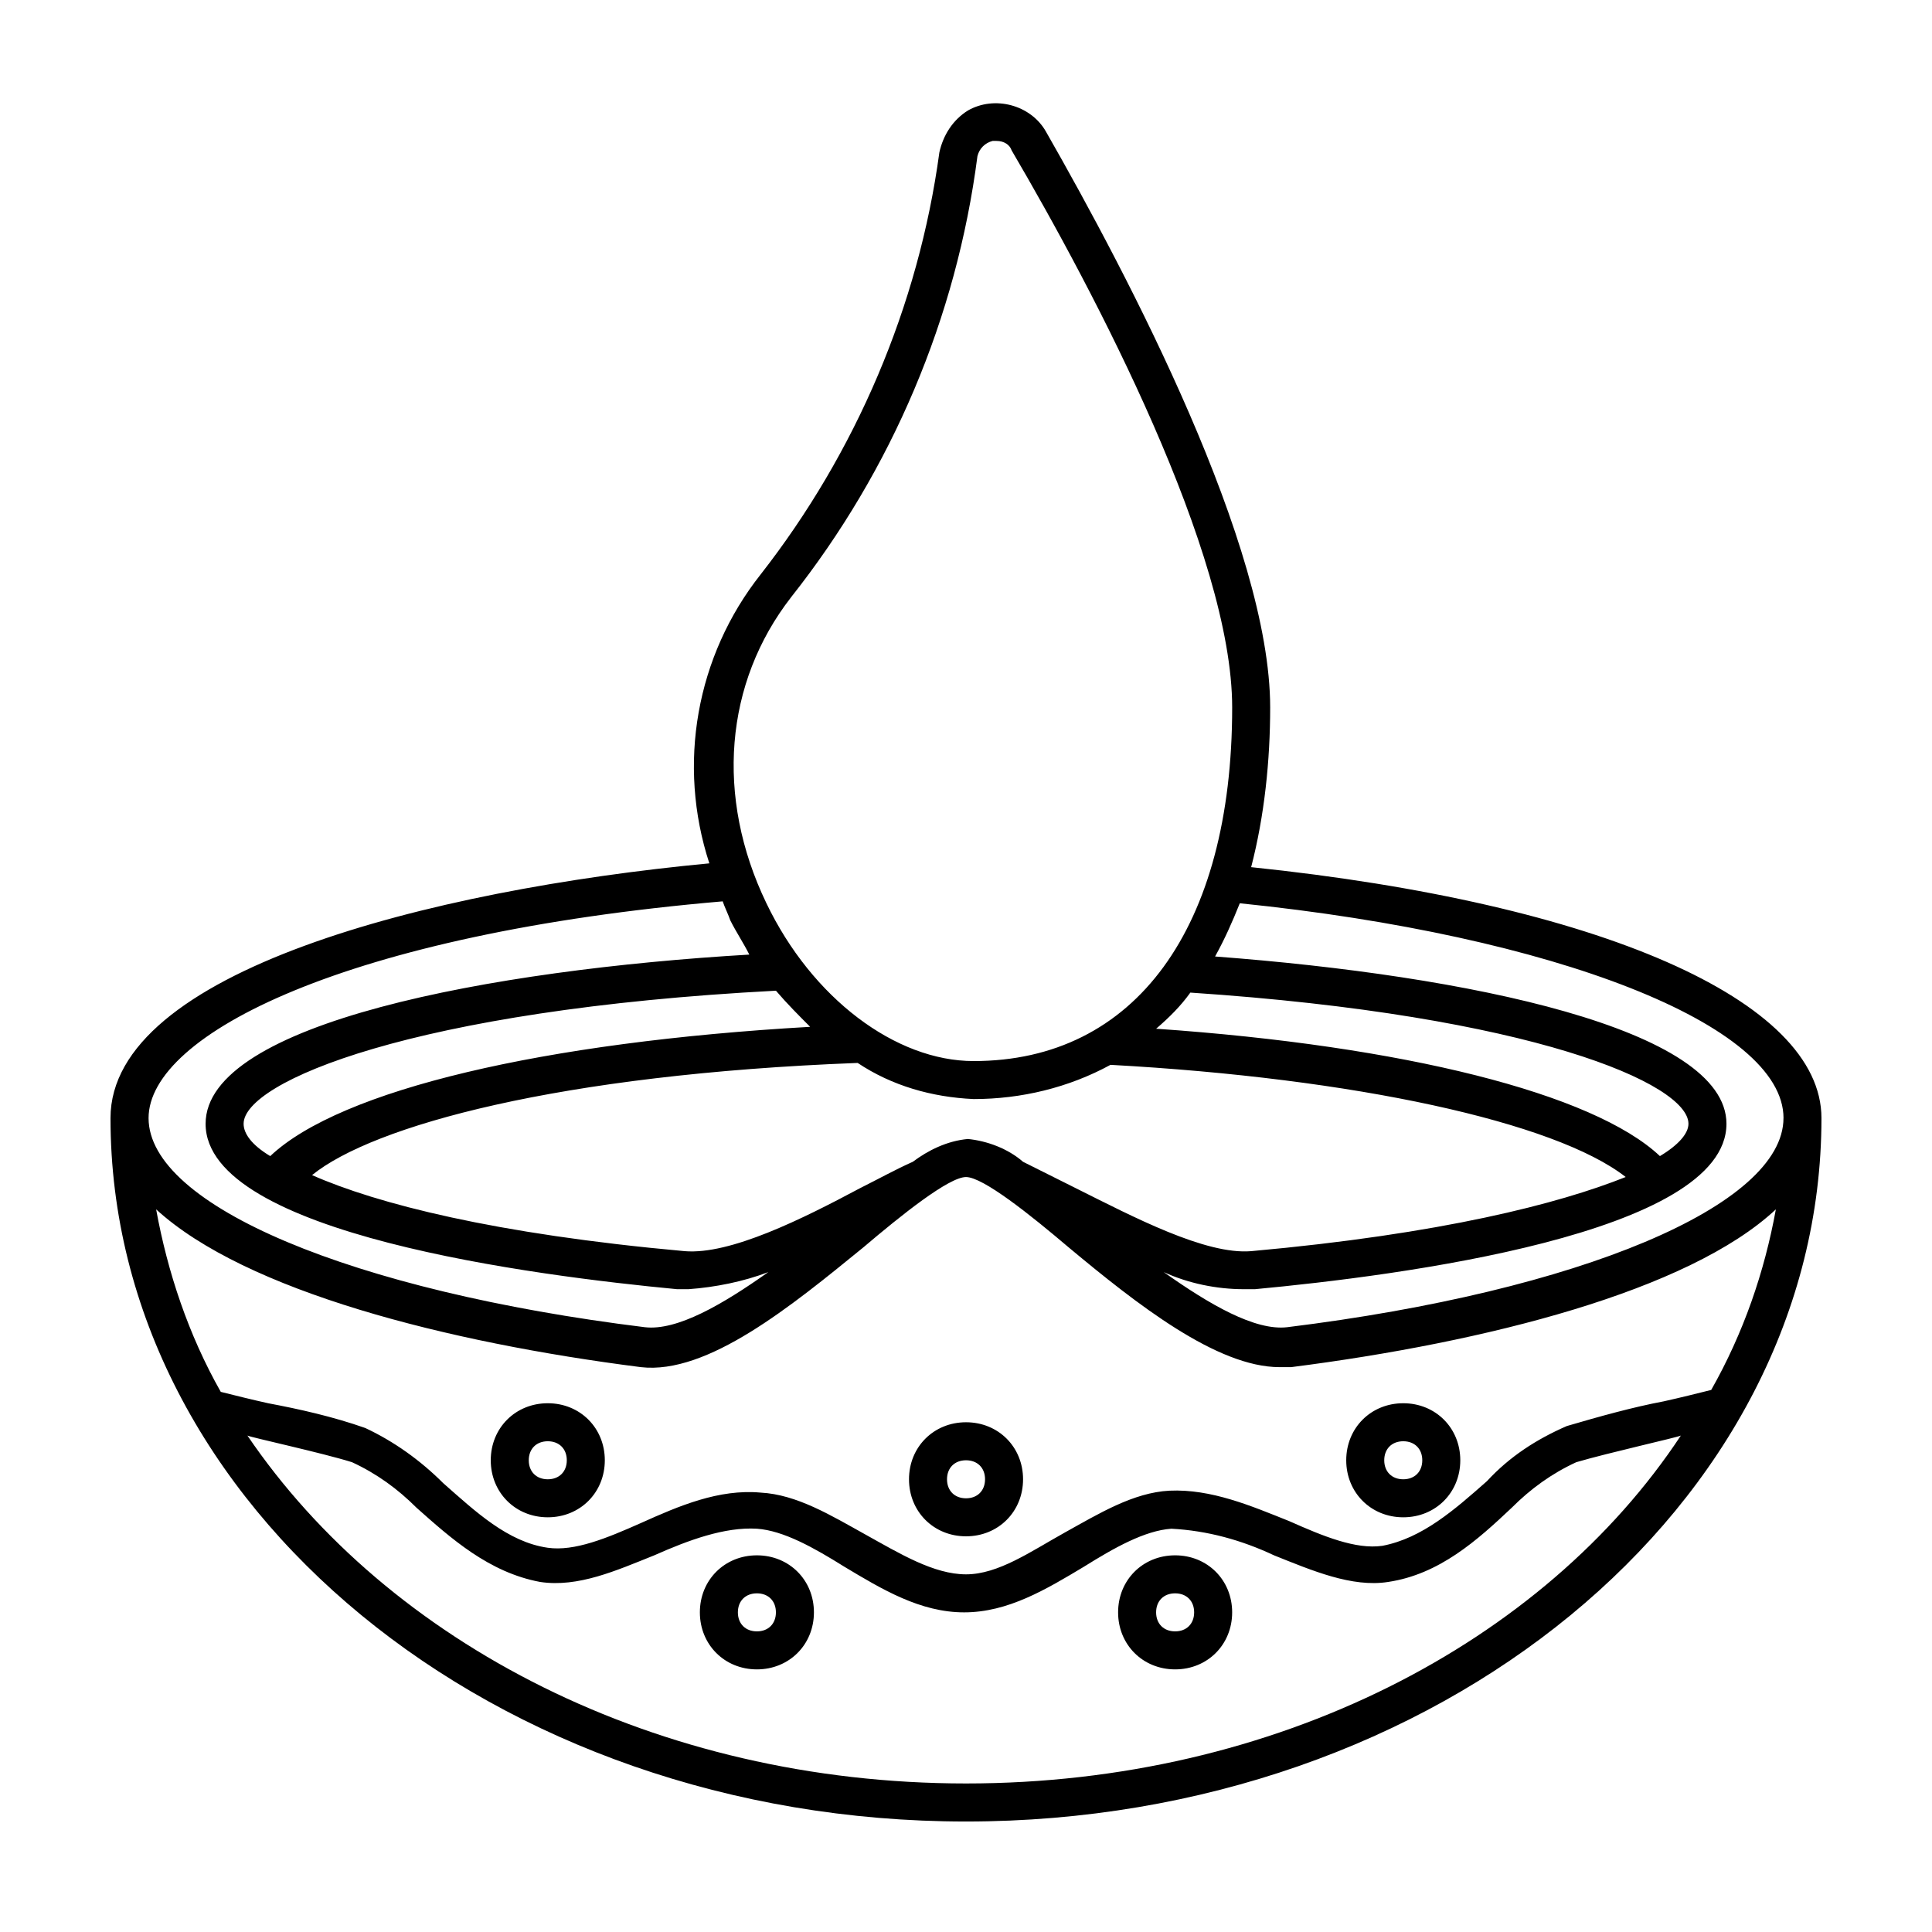 <?xml version="1.0" encoding="UTF-8"?>
<!-- Uploaded to: ICON Repo, www.svgrepo.com, Generator: ICON Repo Mixer Tools -->
<svg fill="#000000" width="800px" height="800px" version="1.1" viewBox="144 144 512 512" xmlns="http://www.w3.org/2000/svg">
 <path d="m475.57 373.8c3.527-13.602 5.039-28.215 5.039-42.32 0-42.824-37.281-113.86-59.449-152.65-4.031-7.055-13.602-9.574-20.656-5.543-4.031 2.519-6.551 6.551-7.559 11.082-5.543 40.809-22.168 79.602-47.359 111.85-17.129 21.664-22.168 50.383-13.602 76.578-74.562 7.055-158.7 28.719-158.7 67.512 0 102.78 101.77 186.41 226.71 186.41s226.71-83.633 226.71-186.41c-0.004-31.238-58.949-56.934-151.14-66.504zm141.07 66.504c0 23.176-53.906 45.848-131.5 55.418-8.566 1.008-20.656-6.047-32.746-14.609 6.551 3.023 14.105 4.535 21.16 4.535h3.023c37.785-3.527 124.95-14.609 124.95-43.832 0-25.191-68.52-39.297-135.52-44.336 2.519-4.535 4.535-9.07 6.551-14.105 83.629 8.562 144.09 32.242 144.09 56.93zm-19.145 72.043c-4.031 1.008-8.062 2.016-12.594 3.023-8.062 1.512-17.129 4.031-25.695 6.551-8.062 3.527-15.113 8.062-21.16 14.609-8.566 7.559-17.129 15.113-27.711 17.129-7.055 1.008-15.617-2.519-24.688-6.551-10.078-4.031-20.656-8.566-31.738-8.062-9.574 0.504-18.641 6.047-27.711 11.082-9.066 5.043-17.633 11.09-26.195 11.09-8.566 0-17.633-5.543-26.703-10.578-9.07-5.039-18.137-10.578-27.711-11.082-11.082-1.008-21.664 3.527-31.738 8.062-9.07 4.031-17.633 7.559-24.688 6.551-10.578-1.512-19.145-9.574-27.711-17.129-6.047-6.047-13.098-11.082-20.656-14.609-8.566-3.023-17.633-5.039-25.695-6.551-4.535-1.008-8.566-2.016-12.594-3.023-8.566-15.113-14.105-31.738-17.129-48.367 23.68 21.664 77.082 35.266 128.47 41.816 17.633 2.016 39.801-16.121 58.945-31.738 10.078-8.566 22.672-18.641 27.207-18.641s17.129 10.078 27.207 18.641c18.137 15.113 39.297 31.738 55.922 31.738h3.023c51.387-6.551 105.3-20.152 128.47-41.816-3.027 16.621-8.57 32.742-17.133 47.855zm-238.8-96.227c-70.535 4.031-124.44 16.625-143.08 34.258-5.039-3.023-7.055-6.047-7.055-8.566 0-11.082 44.84-30.23 141.07-35.266 3.023 3.527 6.047 6.551 9.07 9.574zm12.594 9.57c9.07 6.047 19.648 9.07 30.73 9.574 12.594 0 25.191-3.023 36.273-9.07 64.488 3.527 117.89 15.113 136.53 29.727-17.629 7.055-48.867 15.113-99.246 19.648-12.09 1.008-31.234-9.07-46.352-16.625-5.039-2.519-10.078-5.039-14.105-7.055-4.031-3.527-9.574-5.543-14.609-6.047-5.543 0.504-10.578 3.023-14.609 6.047-4.535 2.016-9.07 4.535-14.105 7.055-15.113 8.062-34.258 17.633-46.352 16.625-50.383-4.535-81.617-12.594-98.746-20.152 16.117-13.098 65.492-26.703 144.59-29.727zm88.168-18.641c90.688 6.047 132 24.184 132 34.762 0 2.519-2.519 5.543-7.559 8.566-17.633-16.625-68.016-29.223-133.51-33.754 3.523-3.023 6.547-6.047 9.066-9.574zm-105.8-104.79c26.703-33.754 43.832-74.059 49.375-116.88 0.5-2.016 2.012-3.527 4.027-4.031h1.008c2.016 0 3.527 1.008 4.031 2.519 22.168 37.785 58.441 106.81 58.441 147.62 0 58.441-25.695 93.707-68.516 93.707-20.656 0-42.824-16.625-54.914-41.816-13.605-28.211-11.086-58.441 6.547-81.113zm-18.137 80.609c0.504 1.512 1.512 3.527 2.016 5.039 1.512 3.023 3.527 6.047 5.039 9.07-68.52 4.031-144.09 18.137-144.09 44.84 0 29.223 87.664 40.305 124.95 43.832h3.023c7.055-0.504 14.609-2.016 21.16-4.535-12.09 8.566-24.184 15.617-32.746 14.609-77.59-9.574-131.5-32.246-131.5-55.418 0-22.168 52.398-48.871 152.15-57.438zm64.488 233.77c-82.121 0-153.16-37.281-190.44-92.195 1.008 0.504 19.648 4.535 27.711 7.055 6.551 3.023 12.09 7.055 17.129 12.09 9.07 8.062 19.145 17.129 32.746 19.648 10.078 1.512 20.152-3.023 30.23-7.055 9.07-4.031 18.641-7.559 27.207-7.055 7.055 0.504 15.113 5.039 23.176 10.078 10.078 6.047 20.152 12.09 31.738 12.09 11.586 0 21.664-6.047 31.738-12.09 8.062-5.039 16.121-9.574 23.176-10.078 9.574 0.504 18.641 3.023 27.207 7.055 10.078 4.031 20.656 8.566 30.23 7.055 13.602-2.016 23.68-11.082 32.746-19.648 5.039-5.039 10.578-9.07 17.129-12.09 8.566-2.519 26.703-6.551 27.711-7.055-36.277 54.914-107.31 92.195-189.43 92.195zm0-95.723c-8.566 0-15.113 6.551-15.113 15.113 0 8.566 6.551 15.113 15.113 15.113 8.566 0 15.113-6.551 15.113-15.113 0-8.566-6.551-15.113-15.113-15.113zm0 20.152c-3.023 0-5.039-2.016-5.039-5.039 0-3.023 2.016-5.039 5.039-5.039s5.039 2.016 5.039 5.039c-0.004 3.023-2.019 5.039-5.039 5.039zm-55.422 15.113c-8.566 0-15.113 6.551-15.113 15.113 0 8.566 6.551 15.113 15.113 15.113 8.566 0 15.113-6.551 15.113-15.113 0.004-8.562-6.547-15.113-15.113-15.113zm0 20.152c-3.023 0-5.039-2.016-5.039-5.039 0-3.023 2.016-5.039 5.039-5.039s5.039 2.016 5.039 5.039c0 3.023-2.016 5.039-5.039 5.039zm-55.418-60.457c-8.566 0-15.113 6.551-15.113 15.113 0 8.566 6.551 15.113 15.113 15.113 8.566 0 15.113-6.551 15.113-15.113s-6.547-15.113-15.113-15.113zm0 20.152c-3.023 0-5.039-2.016-5.039-5.039 0-3.023 2.016-5.039 5.039-5.039 3.023 0 5.039 2.016 5.039 5.039 0 3.023-2.016 5.039-5.039 5.039zm226.71-20.152c-8.566 0-15.113 6.551-15.113 15.113 0 8.566 6.551 15.113 15.113 15.113 8.566 0 15.113-6.551 15.113-15.113s-6.547-15.113-15.113-15.113zm0 20.152c-3.023 0-5.039-2.016-5.039-5.039 0-3.023 2.016-5.039 5.039-5.039s5.039 2.016 5.039 5.039c0 3.023-2.016 5.039-5.039 5.039zm-60.457 20.152c-8.566 0-15.113 6.551-15.113 15.113 0 8.566 6.551 15.113 15.113 15.113 8.566 0 15.113-6.551 15.113-15.113s-6.551-15.113-15.113-15.113zm0 20.152c-3.023 0-5.039-2.016-5.039-5.039 0-3.023 2.016-5.039 5.039-5.039 3.023 0 5.039 2.016 5.039 5.039 0 3.023-2.016 5.039-5.039 5.039z"/>
</svg>